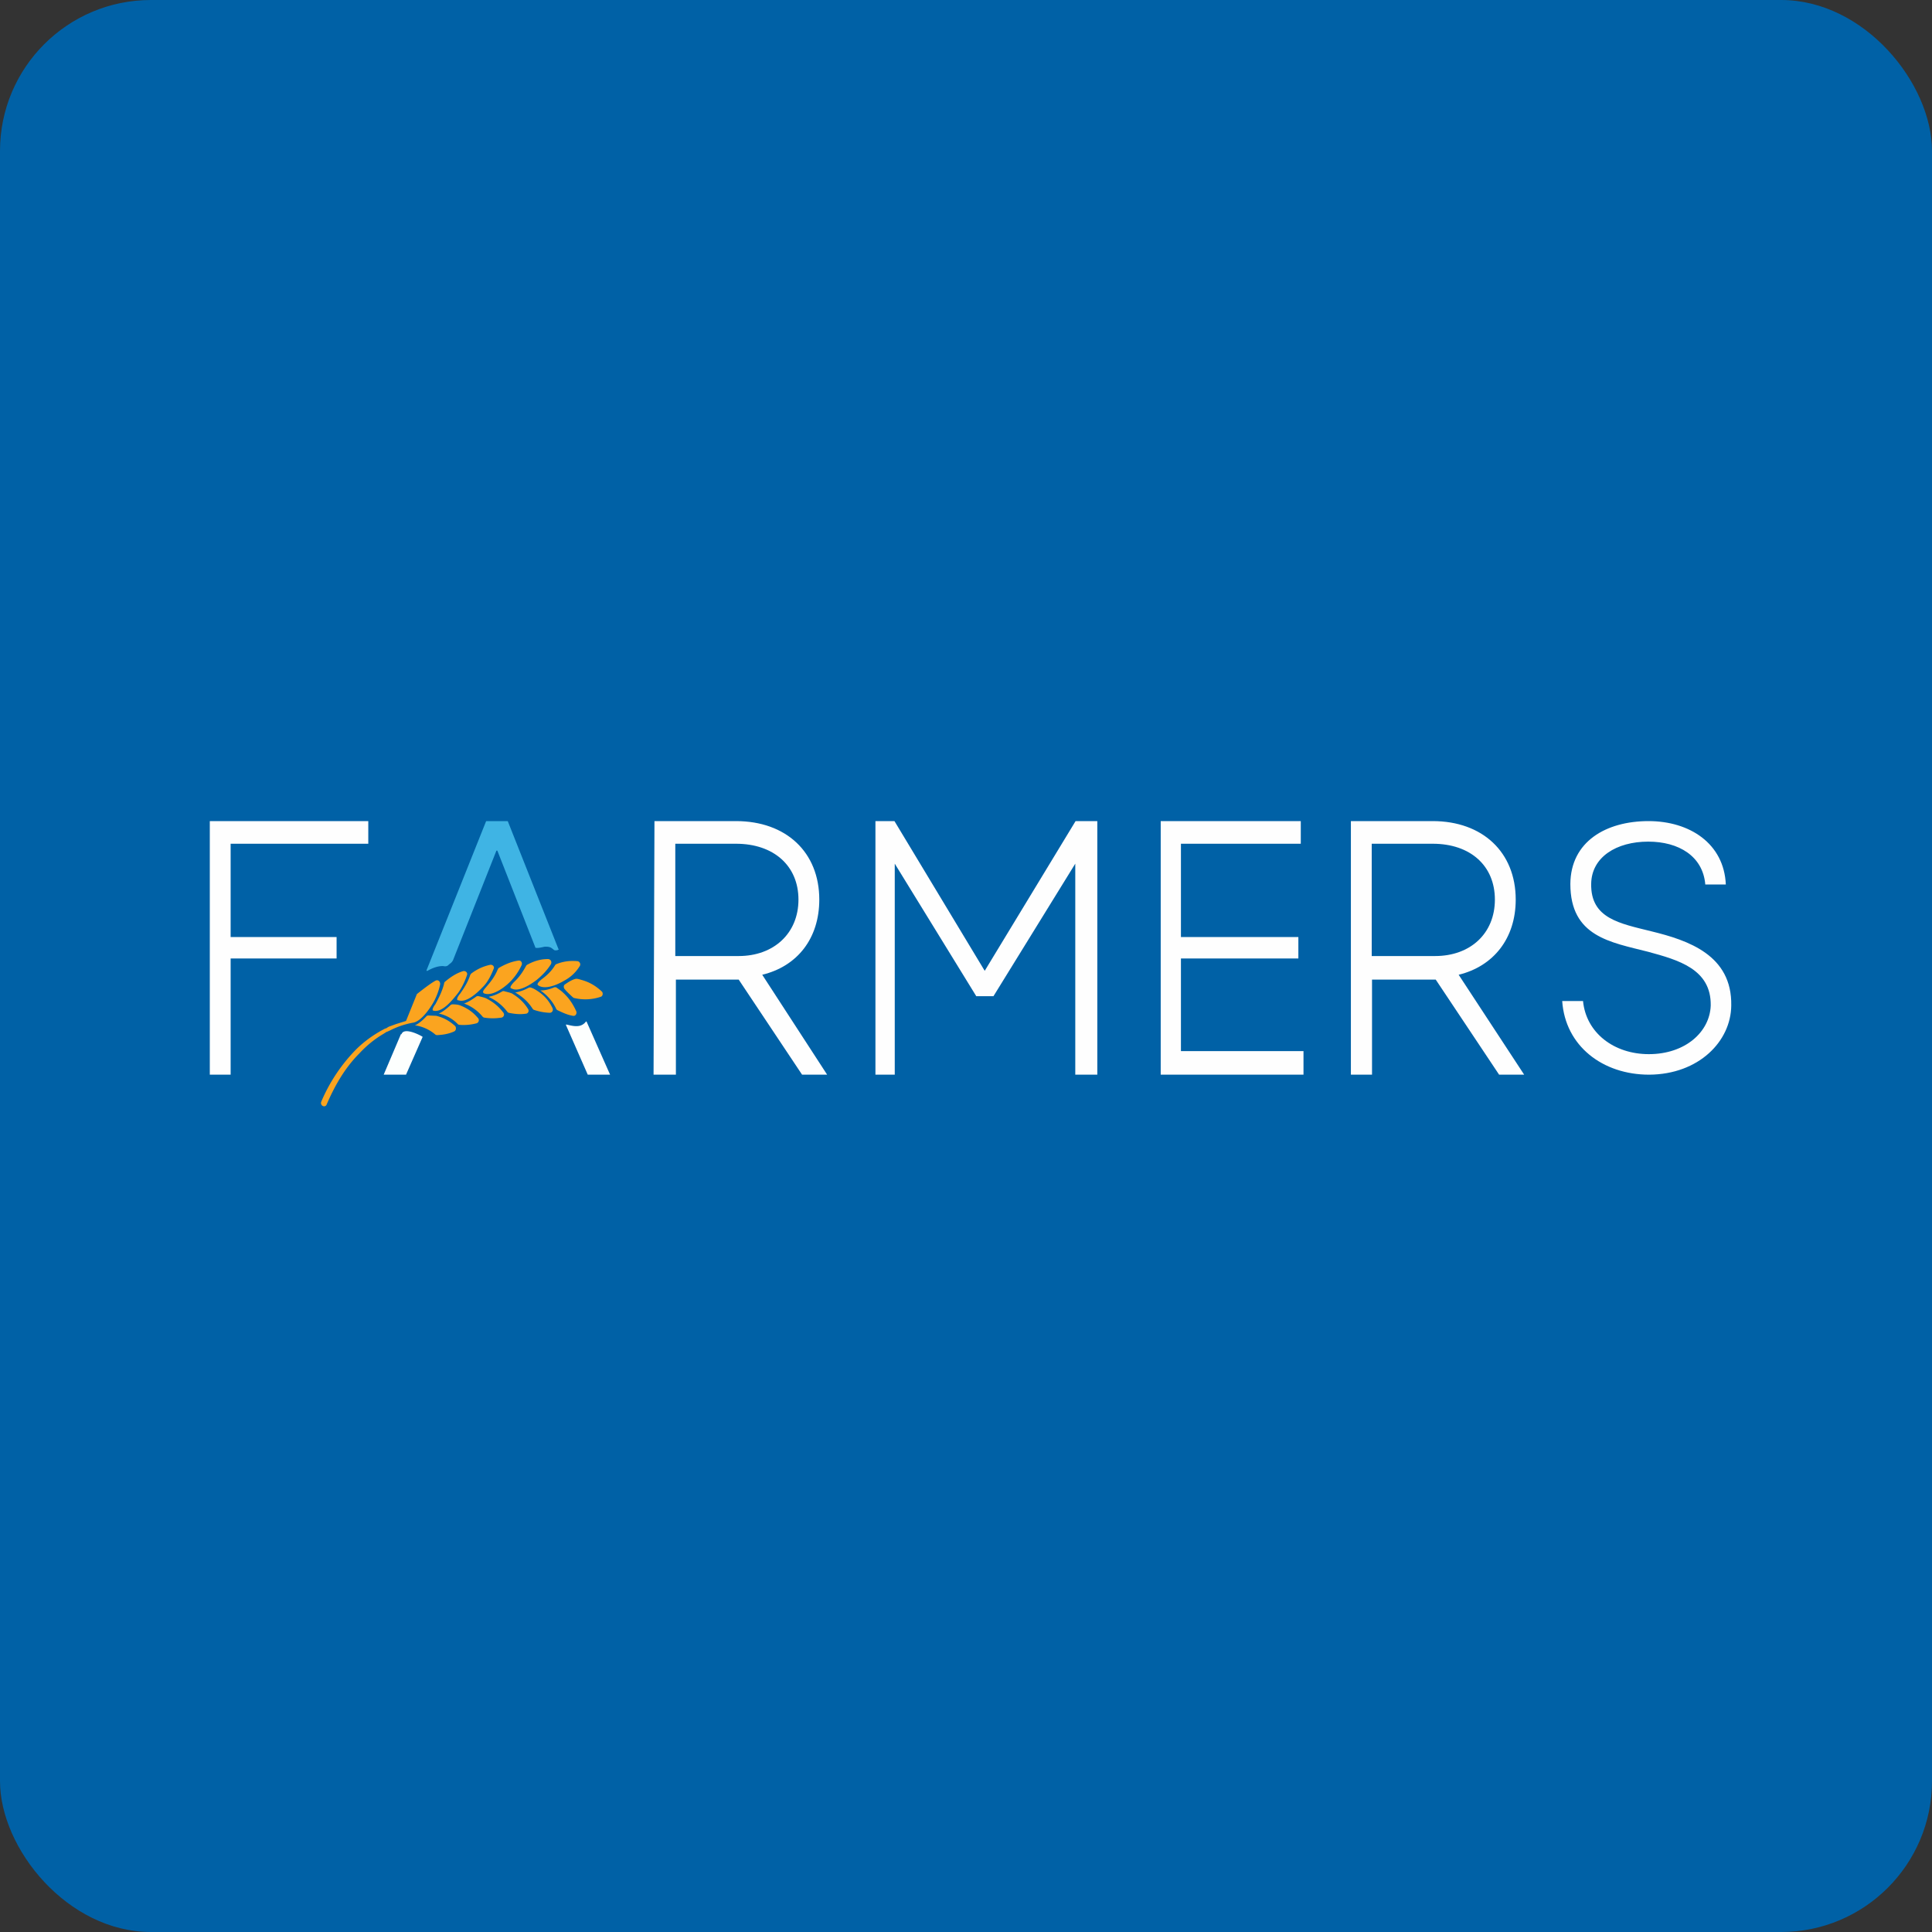 <!-- by FastBull --><svg xmlns="http://www.w3.org/2000/svg" width="64" height="64" viewBox="0 0 64 64"><rect x="0" y="0" width="64" height="64" fill="#333333" stroke="none"/><rect x="0" y="0" width="64" height="64" rx="5" ry="5" fill="#0061a6" /><path fill="#0061a6" d="M 2.75,2 L 61.55,2 L 61.55,60.80 L 2.75,60.80 L 2.75,2" /><path d="M 6.95,35.60 L 6.95,27.20 L 12.20,27.20 L 12.20,27.95 L 7.64,27.95 L 7.64,31.04 L 11.15,31.04 L 11.15,31.75 L 7.64,31.75 L 7.64,35.60 L 6.95,35.60 M 21.68,27.20 L 24.38,27.20 C 26.04,27.20 27.14,28.23 27.14,29.80 C 27.14,31.09 26.41,32.01 25.25,32.29 L 27.40,35.60 L 26.57,35.60 L 24.47,32.45 L 22.39,32.45 L 22.39,35.60 L 21.65,35.60 L 21.68,27.20 M 22.37,27.95 L 22.37,31.67 L 24.47,31.67 C 25.63,31.67 26.45,30.92 26.45,29.80 C 26.45,28.68 25.63,27.95 24.38,27.95 L 22.39,27.95 L 22.37,27.95 M 29,35.54 L 29,27.20 L 29.63,27.20 L 32.62,32.16 L 35.63,27.20 L 36.35,27.20 L 36.35,35.60 L 35.62,35.60 L 35.62,28.61 L 32.91,33 L 32.34,33 L 29.64,28.61 L 29.64,35.60 L 29,35.60 L 29,35.54 M 39.12,27.95 L 39.12,31.04 L 43.01,31.04 L 43.01,31.75 L 39.12,31.75 L 39.12,34.82 L 43.18,34.82 L 43.18,35.60 L 38.45,35.60 L 38.45,27.20 L 43.09,27.20 L 43.09,27.95 L 39.12,27.95 M 44.75,27.20 L 47.46,27.20 C 49.11,27.20 50.21,28.23 50.21,29.80 C 50.21,31.09 49.47,32.01 48.32,32.29 L 50.49,35.60 L 49.66,35.60 L 47.56,32.45 L 45.45,32.45 L 45.45,35.60 L 44.75,35.60 L 44.75,27.20 M 45.44,27.95 L 45.44,31.67 L 47.54,31.67 C 48.71,31.67 49.52,30.92 49.52,29.80 C 49.52,28.68 48.71,27.95 47.46,27.95 L 45.44,27.95 M 52.44,33.16 C 52.54,34.21 53.46,34.92 54.62,34.92 C 55.83,34.92 56.64,34.18 56.67,33.31 C 56.69,32.10 55.59,31.80 54.60,31.53 C 53.35,31.21 52.02,31.03 52.02,29.28 C 52.03,27.88 53.20,27.20 54.61,27.20 C 55.97,27.20 57.11,27.94 57.17,29.30 L 56.49,29.30 C 56.41,28.36 55.61,27.88 54.60,27.88 C 53.55,27.88 52.72,28.39 52.71,29.28 C 52.69,30.43 53.66,30.59 54.70,30.85 C 55.93,31.15 57.38,31.64 57.35,33.31 C 57.34,34.49 56.28,35.59 54.63,35.60 C 53.09,35.60 51.85,34.65 51.75,33.16 L 52.44,33.16 L 52.44,33.16" fill="#fefefe" /><path d="M 17.93,32.83 L 17.90,32.81 C 18.06,32.81 18.21,32.77 18.35,32.71 A 0.11,0.11 0 0,1 18.43,32.71 C 18.51,32.77 18.59,32.82 18.64,32.87 C 18.85,33.06 18.98,33.26 19.09,33.50 C 19.12,33.58 19.06,33.67 18.98,33.65 C 18.79,33.62 18.63,33.54 18.46,33.46 A 0.11,0.11 0 0,1 18.42,33.41 A 1.53,1.53 0 0,0 17.93,32.83 M 17.09,32.89 L 17.06,32.88 C 17.22,32.85 17.37,32.80 17.51,32.72 A 0.11,0.11 0 0,1 17.60,32.72 C 17.67,32.74 17.75,32.79 17.81,32.83 C 18.04,32.98 18.19,33.16 18.30,33.39 C 18.34,33.47 18.29,33.55 18.21,33.55 A 1.78,1.78 0 0,1 17.68,33.45 A 0.11,0.11 0 0,1 17.64,33.41 C 17.49,33.18 17.32,33.03 17.09,32.89 L 17.09,32.89 M 17.83,32.64 C 17.75,32.60 17.90,32.48 17.93,32.45 C 18.12,32.31 18.27,32.17 18.39,31.97 A 0.11,0.11 0 0,1 18.45,31.93 C 18.68,31.84 18.90,31.82 19.13,31.84 C 19.21,31.85 19.25,31.95 19.20,32.01 C 19.07,32.22 18.89,32.38 18.70,32.48 C 18.47,32.62 18.05,32.80 17.83,32.64 M 16.93,32.74 C 16.86,32.71 16.99,32.57 17.03,32.53 C 17.19,32.38 17.32,32.20 17.43,31.99 A 0.11,0.11 0 0,1 17.48,31.95 C 17.70,31.83 17.92,31.77 18.15,31.77 C 18.24,31.77 18.29,31.86 18.25,31.94 C 18.12,32.15 17.95,32.32 17.78,32.46 C 17.57,32.62 17.17,32.88 16.94,32.74 L 16.93,32.74 M 16.22,33.04 L 16.19,33.02 C 16.35,32.99 16.51,32.92 16.64,32.84 A 0.09,0.09 0 0,1 16.72,32.84 C 16.80,32.86 16.89,32.88 16.96,32.91 C 17.19,33.05 17.36,33.21 17.49,33.42 C 17.54,33.49 17.49,33.58 17.42,33.58 C 17.23,33.61 17.05,33.59 16.85,33.55 A 0.11,0.11 0 0,1 16.80,33.51 A 1.58,1.58 0 0,0 16.22,33.04 L 16.22,33.04 M 15.38,33.25 L 15.36,33.25 C 15.52,33.19 15.64,33.11 15.78,33.01 C 15.80,33 15.83,32.99 15.86,33 C 15.94,33.02 16.03,33.04 16.10,33.07 C 16.34,33.19 16.52,33.34 16.67,33.54 C 16.73,33.61 16.68,33.70 16.61,33.71 C 16.42,33.74 16.23,33.74 16.04,33.71 A 0.11,0.11 0 0,1 15.98,33.67 A 1.43,1.43 0 0,0 15.39,33.25 L 15.38,33.25 M 16.03,32.90 C 15.94,32.86 16.09,32.72 16.11,32.69 C 16.27,32.51 16.40,32.33 16.49,32.11 A 0.11,0.11 0 0,1 16.53,32.06 C 16.74,31.94 16.95,31.85 17.18,31.82 C 17.26,31.81 17.31,31.89 17.28,31.97 C 17.18,32.19 17.03,32.40 16.86,32.56 C 16.66,32.75 16.27,33.02 16.02,32.90 L 16.03,32.90 M 15.17,33.14 C 15.09,33.11 15.21,32.95 15.24,32.92 C 15.38,32.72 15.50,32.53 15.58,32.29 L 15.61,32.25 C 15.81,32.10 16.01,32.01 16.24,31.96 C 16.33,31.95 16.39,32.03 16.35,32.10 C 16.26,32.33 16.14,32.56 15.98,32.71 C 15.79,32.91 15.43,33.24 15.17,33.13 L 15.17,33.14 M 14.56,33.58 L 14.53,33.58 C 14.68,33.51 14.80,33.41 14.93,33.29 A 0.11,0.11 0 0,1 15,33.27 C 15.08,33.27 15.17,33.28 15.23,33.30 C 15.49,33.40 15.67,33.53 15.83,33.72 C 15.89,33.78 15.86,33.88 15.78,33.90 A 1.68,1.68 0 0,1 15.23,33.95 A 0.11,0.11 0 0,1 15.17,33.93 A 1.23,1.23 0 0,0 14.56,33.58 L 14.56,33.58 M 14.36,33.48 C 14.28,33.47 14.39,33.30 14.42,33.27 C 14.54,33.05 14.65,32.83 14.71,32.59 A 0.11,0.11 0 0,1 14.73,32.53 C 14.92,32.37 15.11,32.24 15.34,32.17 C 15.42,32.15 15.50,32.22 15.47,32.30 C 15.39,32.54 15.27,32.78 15.13,32.95 C 14.96,33.16 14.64,33.55 14.36,33.48 L 14.36,33.48 M 13.77,33.97 L 13.74,33.97 C 13.89,33.90 14.02,33.78 14.13,33.66 A 0.11,0.11 0 0,1 14.21,33.64 L 14.45,33.65 C 14.70,33.71 14.89,33.82 15.08,33.99 C 15.12,34.05 15.11,34.14 15.04,34.17 C 14.86,34.25 14.68,34.28 14.48,34.29 A 0.11,0.11 0 0,1 14.42,34.27 A 1.34,1.34 0 0,0 13.78,33.97 L 13.77,33.97 M 19.05,32.43 C 19.11,32.41 19.19,32.44 19.26,32.46 C 19.52,32.53 19.74,32.66 19.93,32.84 C 19.99,32.89 19.97,33 19.90,33.02 A 1.58,1.58 0 0,1 19.02,33.06 C 19,33.06 18.97,33.03 18.97,33.03 C 18.97,33.03 18.76,32.84 18.72,32.78 C 18.66,32.73 18.66,32.63 18.73,32.60 C 18.76,32.58 18.91,32.47 19.05,32.43 L 19.05,32.43 M 14.44,32.48 C 14.27,32.56 13.81,32.93 13.81,32.93 L 13.45,33.82 L 13.13,33.92 L 12.88,34.01 L 12.78,34.07 L 12.76,34.07 L 12.65,34.13 C 12.34,34.30 12.04,34.52 11.79,34.77 A 5.57,5.57 0 0,0 10.64,36.50 A 0.11,0.11 0 0,0 10.70,36.64 C 10.75,36.66 10.80,36.64 10.82,36.59 C 11.09,35.96 11.43,35.37 11.90,34.90 C 12.14,34.64 12.41,34.42 12.70,34.25 L 12.81,34.18 L 12.82,34.18 L 12.93,34.13 A 2.67,2.67 0 0,1 13.67,33.88 C 13.91,33.85 14.16,33.52 14.30,33.30 C 14.43,33.10 14.53,32.85 14.58,32.61 C 14.59,32.52 14.52,32.45 14.44,32.48 L 14.44,32.48" fill="#fba41f" /><path d="M 18.50,31.44 L 16.82,27.20 L 16.82,27.20 L 16.11,27.20 L 16.10,27.21 L 14.17,32.04 L 14.13,32.14 C 14.13,32.16 14.14,32.17 14.16,32.16 C 14.44,32 14.64,31.99 14.73,32.01 C 14.76,32.01 14.80,32.01 14.84,31.98 A 0.75,0.75 0 0,1 14.91,31.92 A 0.29,0.29 0 0,0 15.01,31.80 L 16.44,28.19 C 16.45,28.17 16.47,28.17 16.48,28.19 L 17.74,31.40 L 17.78,31.40 C 17.84,31.41 17.99,31.37 18.05,31.36 C 18.13,31.36 18.22,31.36 18.29,31.42 C 18.34,31.45 18.35,31.49 18.42,31.48 C 18.44,31.48 18.47,31.48 18.49,31.46 C 18.51,31.46 18.51,31.45 18.51,31.44 L 18.50,31.44" fill="#3fb4e4" /><path d="M 20.21,35.60 L 19.43,33.84 L 19.41,33.84 A 0.36,0.36 0 0,1 19.14,33.99 C 19.01,34 18.90,33.97 18.77,33.94 C 18.76,33.94 18.74,33.94 18.75,33.96 L 19.47,35.60 L 20.20,35.60 L 20.21,35.60 M 13.28,34.26 L 12.71,35.60 L 13.45,35.60 L 14,34.35 C 14.03,34.35 13.39,33.99 13.30,34.26 L 13.28,34.26" fill="#fdfffe" /></svg>